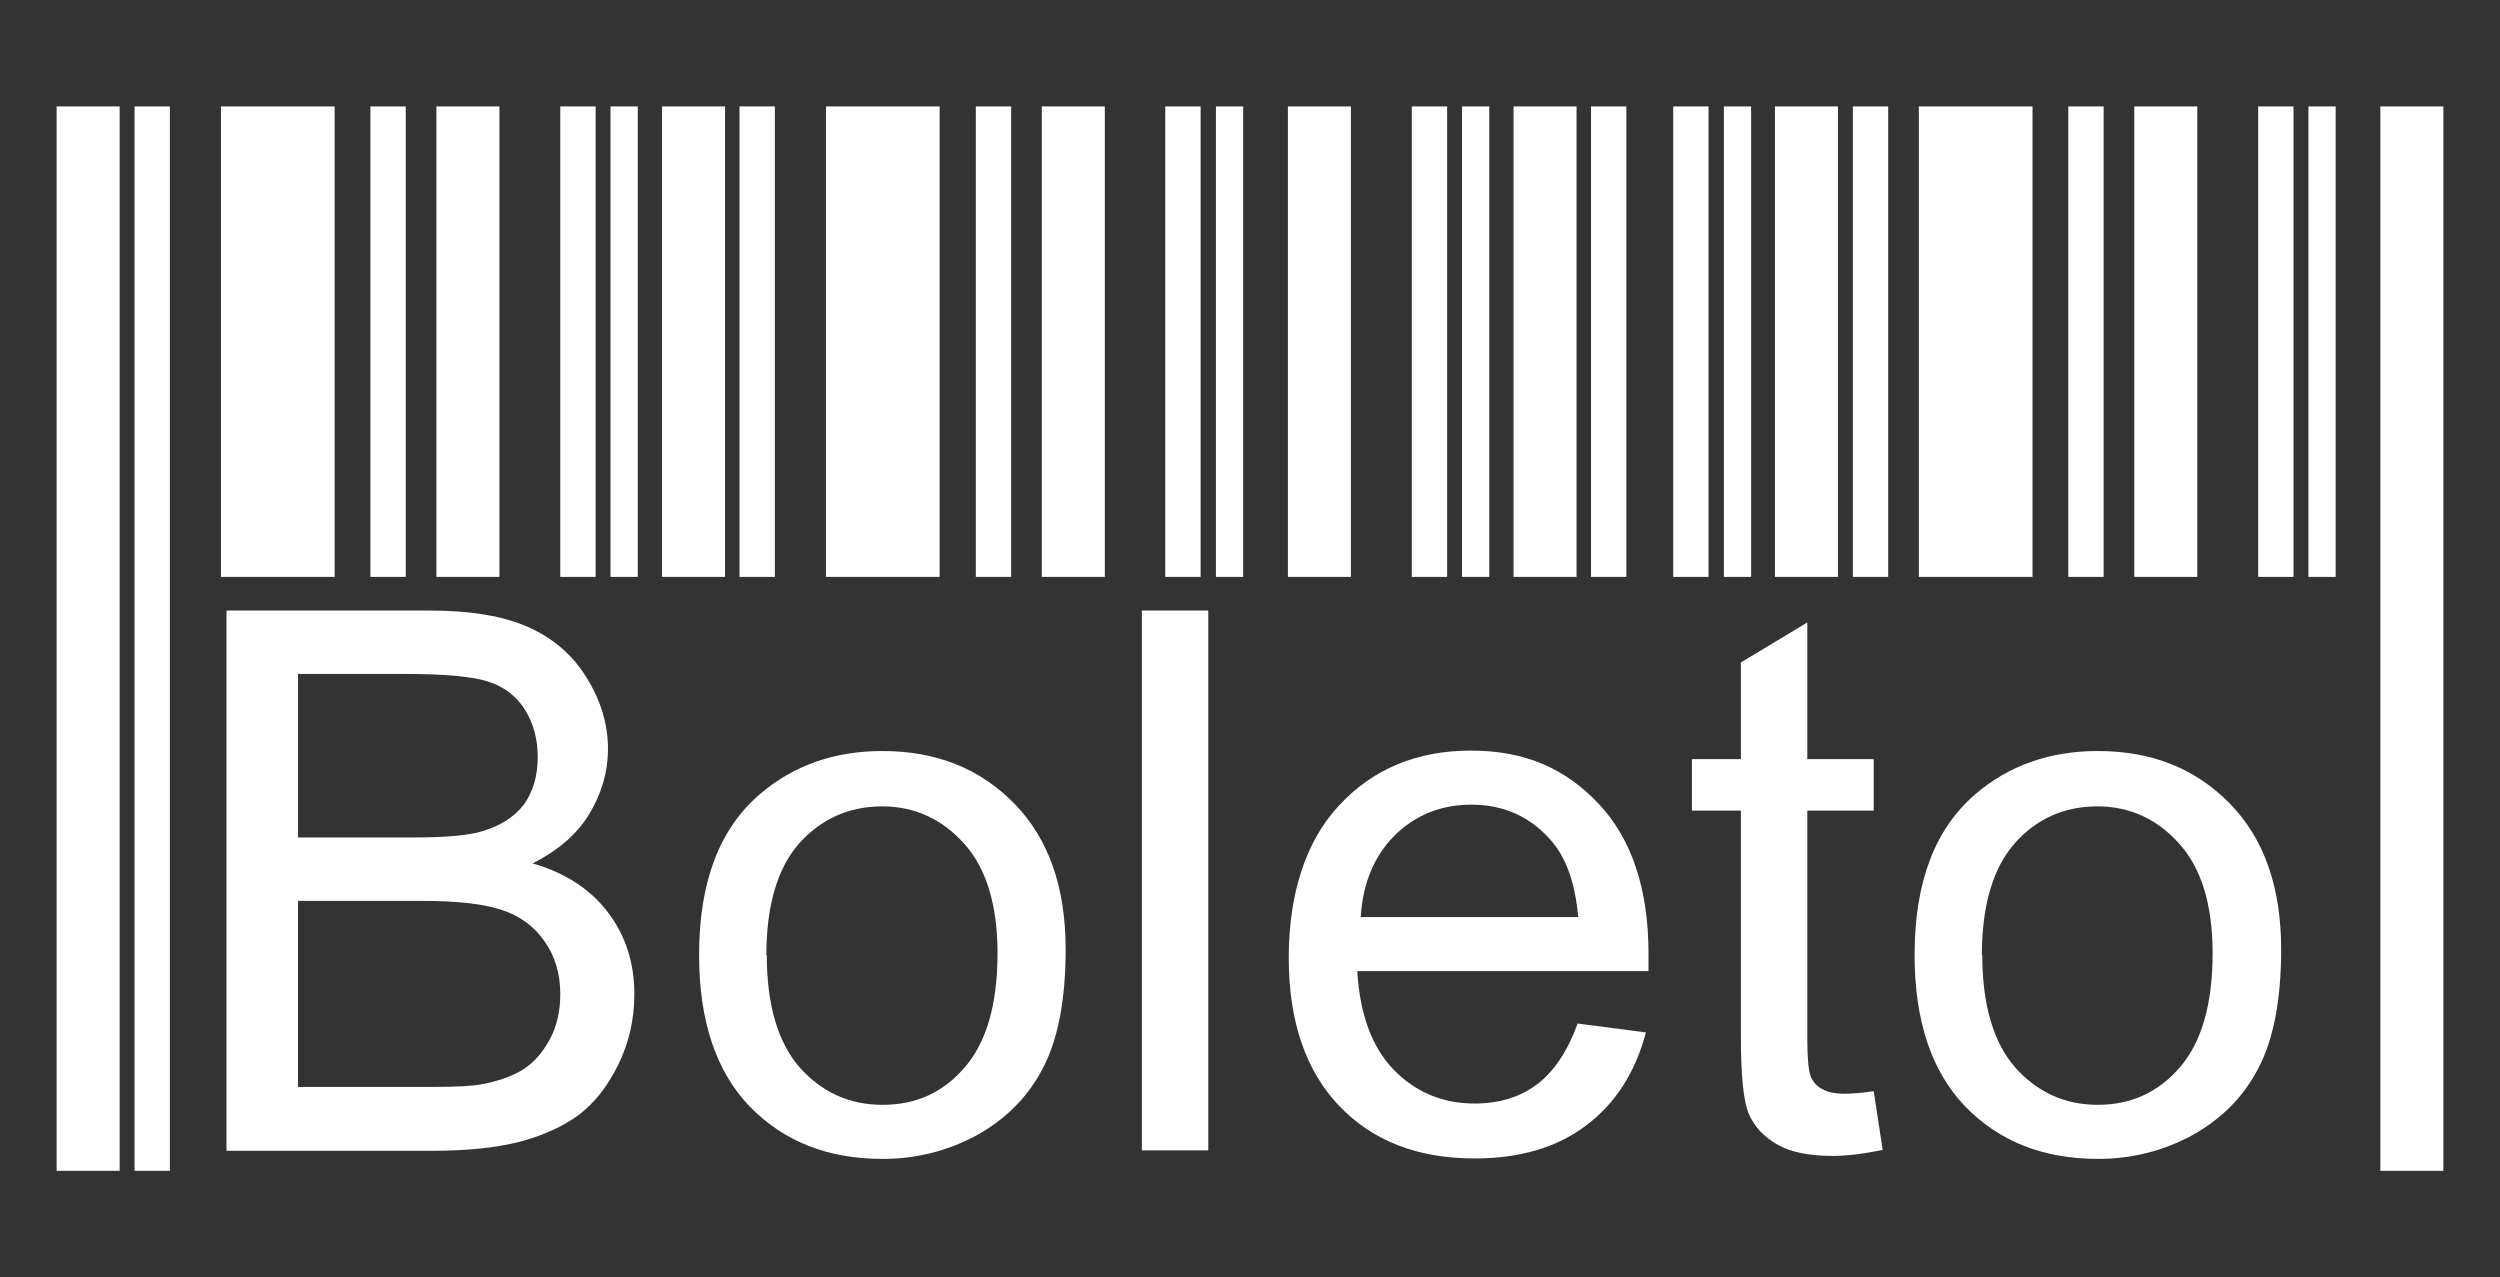 <?xml version="1.0" encoding="UTF-8"?>
<svg id="_Шар_2" data-name="Шар 2" xmlns="http://www.w3.org/2000/svg" viewBox="0 0 58.72 30">
  <rect x="0" y="0" width="58.72" height="30" fill="#333333" stroke="none"/>
  <defs>
    <style>
      .cls-1 {
        fill: #fff;
      }

      .cls-2 {
        fill: none;
      }
    </style>
  </defs>
  <g id="_Шар_1-2" data-name="Шар 1">
    <g>
      <rect class="cls-2" width="58.72" height="30"/>
      <g id="surface1">
        <g>
          <rect class="cls-1" x="41.69" y="2.5" width="1.48" height="11.05"/>
          <rect class="cls-1" x="39.3" y="2.5" width=".83" height="11.05"/>
          <rect class="cls-1" x="37.37" y="2.5" width=".83" height="11.05"/>
          <rect class="cls-1" x="40.49" y="2.5" width=".64" height="11.05"/>
          <rect class="cls-1" x="35.55" y="2.5" width="1.48" height="11.05"/>
          <rect class="cls-1" x="33.16" y="2.5" width=".83" height="11.05"/>
          <rect class="cls-1" x="34.34" y="2.5" width=".64" height="11.05"/>
          <rect class="cls-1" x="43.52" y="2.5" width=".83" height="11.05"/>
          <rect class="cls-1" x="53.04" y="2.5" width=".83" height="11.05"/>
          <rect class="cls-1" x="50.13" y="2.5" width="1.48" height="11.05"/>
          <rect class="cls-1" x="54.22" y="2.5" width=".64" height="11.05"/>
          <rect class="cls-1" x="30.25" y="2.5" width="1.48" height="11.05"/>
          <rect class="cls-1" x="48.58" y="2.5" width=".83" height="11.05"/>
          <rect class="cls-1" x="45.07" y="2.5" width="2.67" height="11.05"/>
          <rect class="cls-1" x="3.16" y="2.5" width=".83" height="25"/>
          <rect class="cls-1" x="14.34" y="2.5" width=".64" height="11.05"/>
          <rect class="cls-1" x="8.7" y="2.5" width=".83" height="11.05"/>
          <rect class="cls-1" x="13.16" y="2.5" width=".83" height="11.05"/>
          <rect class="cls-1" x="10.25" y="2.5" width="1.48" height="11.05"/>
          <rect class="cls-1" x="55.91" y="2.5" width="1.48" height="25"/>
          <rect class="cls-1" x="5.19" y="2.5" width="2.67" height="11.05"/>
          <rect class="cls-1" x="1.33" y="2.5" width="1.48" height="25"/>
          <rect class="cls-1" x="27.37" y="2.5" width=".83" height="11.05"/>
          <rect class="cls-1" x="24.47" y="2.5" width="1.48" height="11.05"/>
          <rect class="cls-1" x="28.56" y="2.5" width=".64" height="11.05"/>
          <rect class="cls-1" x="22.92" y="2.5" width=".83" height="11.05"/>
          <rect class="cls-1" x="17.37" y="2.5" width=".83" height="11.05"/>
          <rect class="cls-1" x="15.55" y="2.5" width="1.48" height="11.05"/>
          <rect class="cls-1" x="19.4" y="2.5" width="2.67" height="11.05"/>
        </g>
        <path class="cls-1" d="M5.32,27.02V14.34h4.76c.97,0,1.75,.13,2.33,.39,.58,.26,1.04,.65,1.37,1.19,.33,.53,.5,1.09,.5,1.67,0,.54-.15,1.05-.44,1.53-.29,.48-.74,.86-1.33,1.16,.77,.22,1.36,.61,1.77,1.15,.41,.54,.62,1.18,.62,1.92,0,.6-.13,1.15-.38,1.66-.25,.51-.56,.9-.93,1.18-.37,.27-.83,.48-1.39,.63-.56,.14-1.24,.21-2.05,.21H5.32Zm1.68-7.35h2.74c.74,0,1.28-.05,1.6-.15,.43-.13,.75-.34,.97-.63,.21-.3,.32-.66,.32-1.11,0-.42-.1-.79-.3-1.11-.2-.32-.49-.54-.86-.66-.37-.12-1.02-.18-1.93-.18h-2.54v3.84Zm0,5.86h3.16c.54,0,.92-.02,1.14-.06,.38-.07,.71-.18,.97-.34,.26-.16,.47-.4,.64-.71,.17-.31,.25-.67,.25-1.07,0-.47-.12-.89-.37-1.24-.24-.35-.58-.6-1.01-.74s-1.05-.21-1.85-.21h-2.93v4.37"/>
        <path class="cls-1" d="M16.42,22.43c0-1.7,.47-2.95,1.42-3.77,.79-.68,1.75-1.02,2.89-1.02,1.26,0,2.29,.41,3.1,1.24,.8,.82,1.2,1.96,1.2,3.42,0,1.18-.18,2.11-.53,2.78-.35,.68-.87,1.2-1.55,1.58-.68,.37-1.42,.56-2.22,.56-1.29,0-2.32-.41-3.12-1.23-.79-.82-1.19-2.01-1.19-3.56Zm1.59,0c0,1.17,.26,2.05,.77,2.64,.52,.58,1.16,.88,1.95,.88s1.42-.29,1.93-.88c.51-.59,.77-1.48,.77-2.68,0-1.13-.26-1.99-.78-2.57-.52-.58-1.16-.88-1.93-.88s-1.43,.29-1.95,.87c-.51,.58-.77,1.46-.77,2.63"/>
        <path class="cls-1" d="M26.82,27.02V14.34h1.56v12.68h-1.56"/>
        <path class="cls-1" d="M37.05,24.04l1.61,.21c-.25,.94-.72,1.67-1.4,2.18-.68,.52-1.56,.78-2.62,.78-1.34,0-2.4-.41-3.19-1.24-.78-.82-1.18-1.98-1.18-3.47s.39-2.74,1.19-3.59c.79-.85,1.82-1.28,3.09-1.28s2.22,.42,3,1.25c.78,.83,1.17,2.01,1.17,3.52,0,.09,0,.23,0,.41h-6.84c.06,1.01,.34,1.78,.85,2.31,.51,.53,1.15,.8,1.91,.8,.57,0,1.06-.15,1.46-.45,.4-.3,.72-.78,.96-1.44Zm-5.1-2.5h5.12c-.07-.77-.27-1.35-.59-1.74-.49-.6-1.14-.9-1.92-.9-.71,0-1.31,.24-1.8,.72-.48,.48-.75,1.12-.8,1.92"/>
        <path class="cls-1" d="M44.01,25.63l.21,1.38c-.44,.09-.83,.14-1.17,.14-.57,0-1-.09-1.31-.27-.31-.18-.53-.41-.66-.71-.13-.29-.19-.91-.19-1.84v-5.29h-1.15v-1.21h1.15v-2.27l1.56-.94v3.21h1.56v1.21h-1.56v5.38c0,.45,.03,.73,.08,.86,.05,.13,.14,.23,.27,.3,.12,.07,.3,.11,.53,.11,.17,0,.4-.02,.68-.06"/>
        <path class="cls-1" d="M44.97,22.43c0-1.7,.47-2.95,1.42-3.77,.79-.68,1.75-1.02,2.89-1.02,1.26,0,2.29,.41,3.1,1.24,.8,.82,1.2,1.96,1.2,3.42,0,1.18-.18,2.11-.53,2.78-.35,.68-.87,1.2-1.55,1.58-.68,.37-1.42,.56-2.22,.56-1.29,0-2.32-.41-3.12-1.23-.79-.82-1.19-2.01-1.19-3.56Zm1.59,0c0,1.17,.26,2.05,.77,2.64,.52,.58,1.16,.88,1.94,.88s1.42-.29,1.93-.88c.51-.59,.77-1.48,.77-2.68,0-1.13-.26-1.99-.78-2.57-.52-.58-1.16-.88-1.93-.88s-1.43,.29-1.94,.87c-.51,.58-.77,1.46-.77,2.63"/>
      </g>
    </g>
  </g>
</svg>